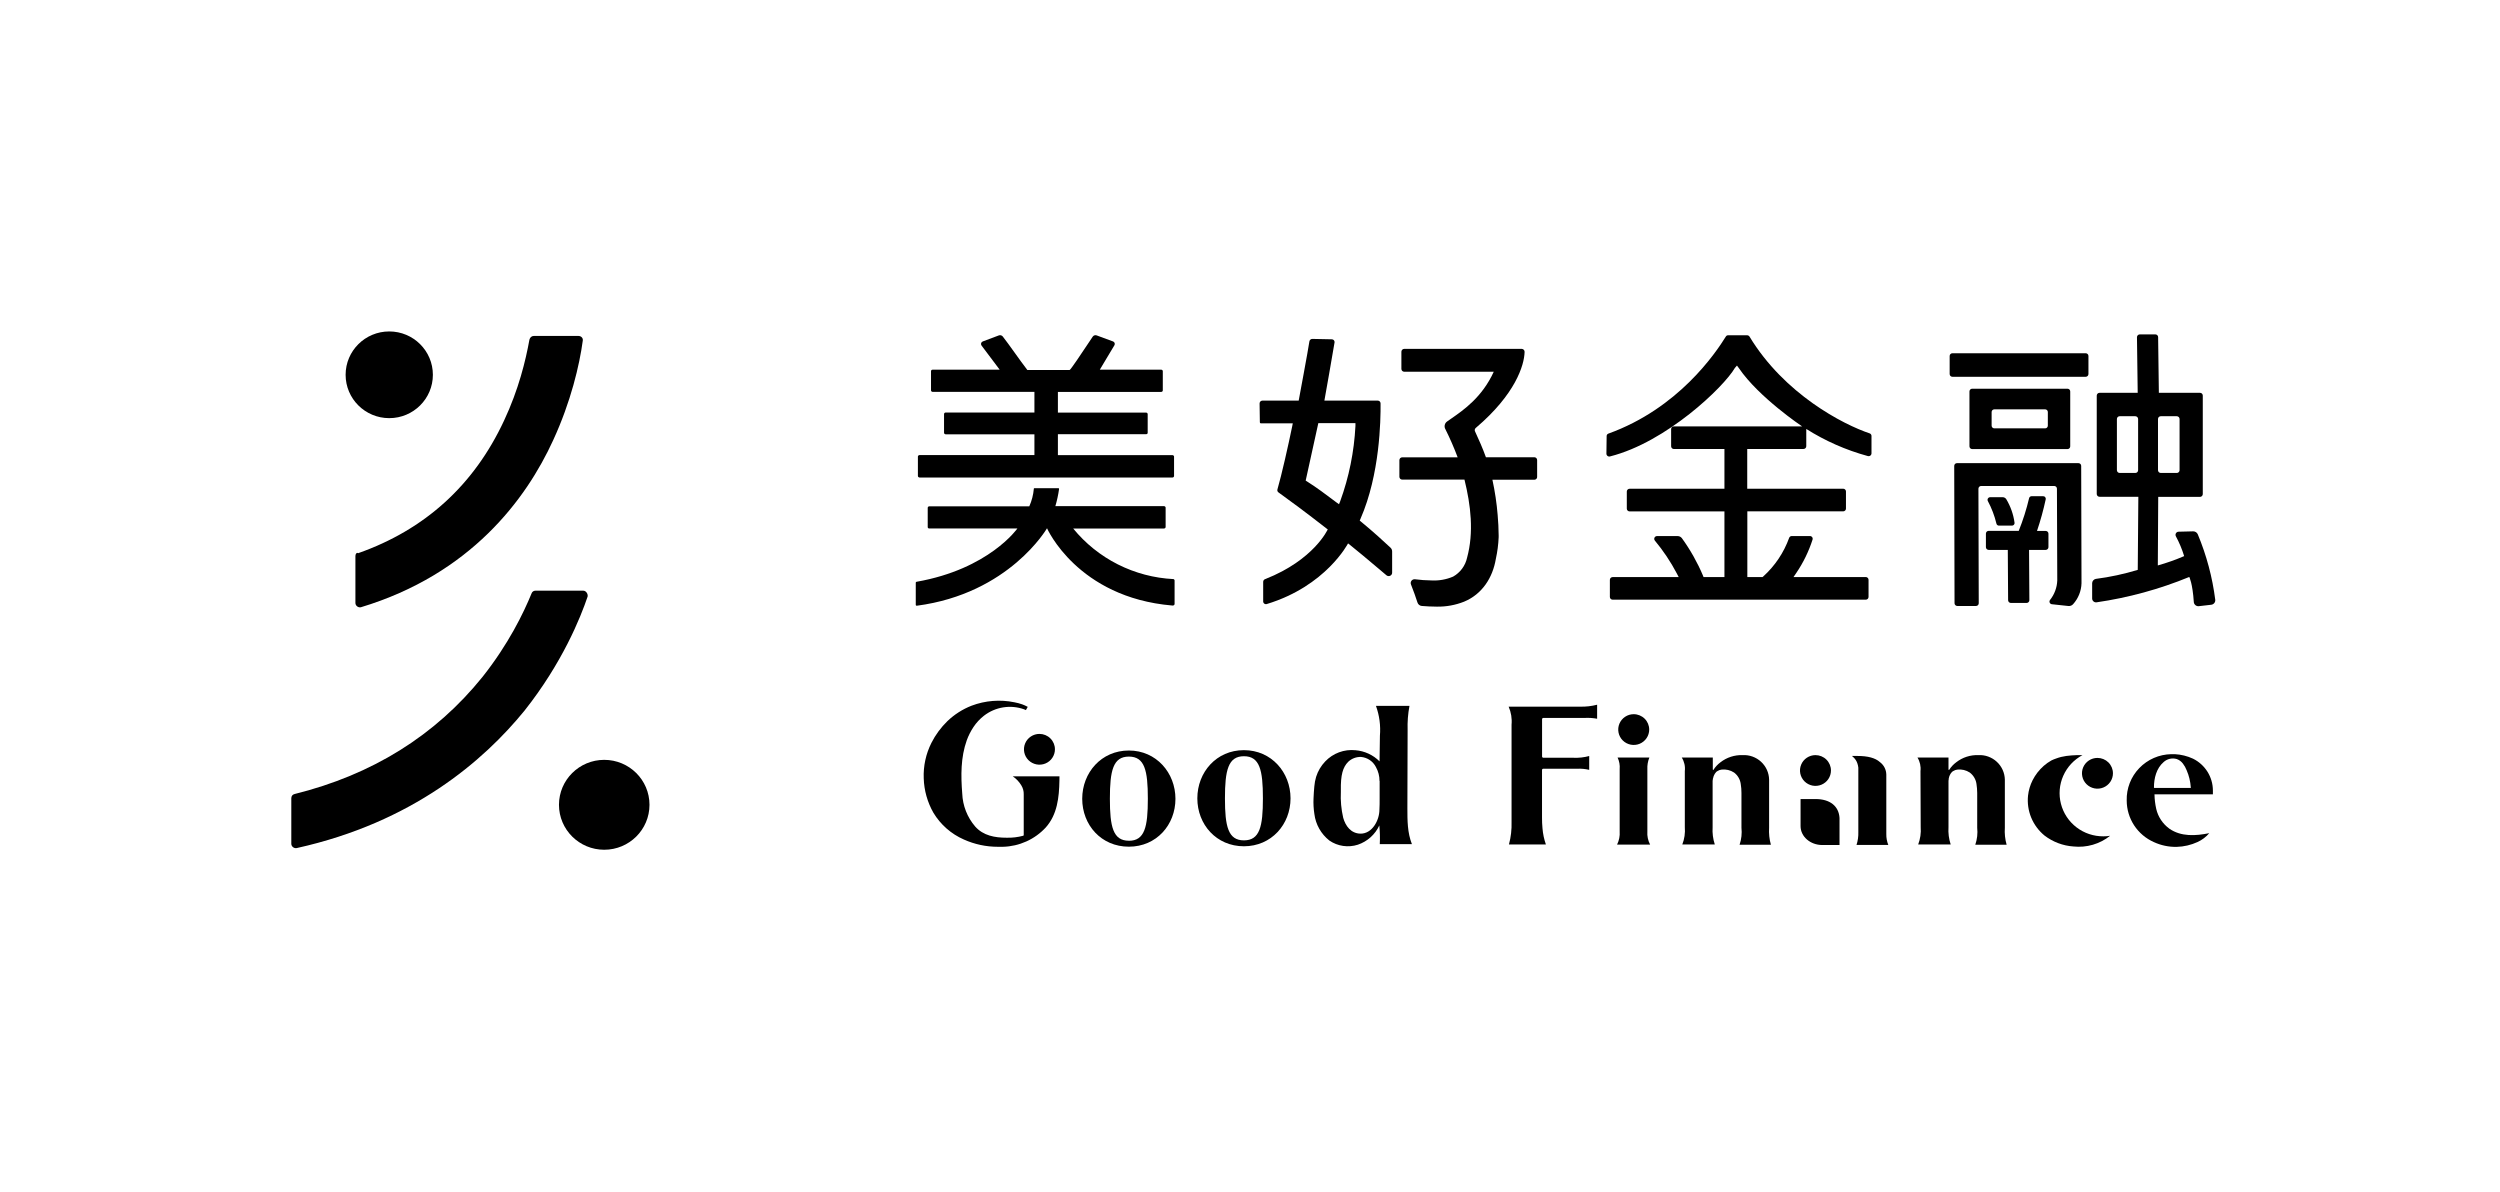 <svg width="151" height="72" viewBox="0 0 151 72" fill="none" xmlns="http://www.w3.org/2000/svg">
    <path
        d="M36.495 51.325C38.005 51.325 39.229 50.11 39.229 48.61C39.229 47.111 38.005 45.895 36.495 45.895C34.986 45.895 33.762 47.111 33.762 48.61C33.762 50.11 34.986 51.325 36.495 51.325Z"
        fill="black" />
    <path
        d="M26.146 22.638C26.146 21.192 24.966 20.019 23.511 20.019C22.055 20.019 20.875 21.192 20.875 22.638C20.875 24.084 22.055 25.256 23.511 25.256C24.966 25.256 26.146 24.084 26.146 22.638Z"
        fill="black" />
    <path
        d="M21.467 33.576V36.42C21.467 36.582 21.63 36.711 21.793 36.679C28.431 34.675 31.782 30.149 33.409 26.594C34.483 24.266 35.004 22.036 35.199 20.581C35.231 20.42 35.101 20.291 34.939 20.291H32.238C32.108 20.291 32.01 20.388 31.977 20.517C31.75 21.777 31.327 23.523 30.448 25.398C28.626 29.309 25.665 31.992 21.63 33.414C21.565 33.349 21.467 33.446 21.467 33.576Z"
        fill="black" />
    <path
        d="M35.231 35.677H32.336C32.238 35.677 32.14 35.741 32.108 35.838C31.62 37.034 30.709 38.909 29.147 40.881C26.283 44.437 22.476 46.796 17.791 47.96C17.66 47.992 17.595 48.089 17.595 48.218V50.966C17.595 51.127 17.758 51.257 17.921 51.224C24.917 49.673 29.212 45.956 31.685 42.917C33.962 40.041 35.069 37.293 35.492 36.032C35.524 35.871 35.394 35.677 35.231 35.677Z"
        fill="black" />
    <path fill-rule="evenodd" clip-rule="evenodd"
        d="M126.621 36.382C128.548 36.103 130.434 35.588 132.233 34.848C132.233 34.848 132.433 35.227 132.507 36.377C132.516 36.446 132.552 36.509 132.606 36.553C132.661 36.598 132.731 36.619 132.801 36.614L133.558 36.527C133.629 36.519 133.695 36.484 133.74 36.429C133.786 36.374 133.808 36.303 133.802 36.232C133.63 34.871 133.275 33.54 132.746 32.273C132.723 32.22 132.685 32.174 132.636 32.142C132.587 32.11 132.53 32.093 132.472 32.093L131.583 32.115C131.551 32.116 131.52 32.125 131.493 32.142C131.466 32.158 131.443 32.18 131.427 32.208C131.411 32.235 131.402 32.265 131.401 32.297C131.4 32.328 131.407 32.359 131.421 32.388C131.628 32.771 131.796 33.173 131.923 33.589C131.406 33.812 130.874 34 130.332 34.153L130.357 30.012H132.878C132.923 30.012 132.966 29.994 132.998 29.962C133.03 29.93 133.048 29.887 133.048 29.843V23.892C133.048 23.848 133.03 23.805 132.999 23.774C132.967 23.743 132.925 23.726 132.88 23.726H130.395L130.351 20.363C130.351 20.319 130.334 20.277 130.302 20.246C130.271 20.215 130.229 20.197 130.184 20.197H129.243C129.198 20.197 129.155 20.215 129.123 20.247C129.091 20.278 129.073 20.321 129.073 20.366L129.117 23.726H126.813C126.768 23.726 126.725 23.743 126.693 23.775C126.661 23.807 126.643 23.85 126.643 23.895V29.837C126.643 29.882 126.661 29.925 126.693 29.957C126.725 29.988 126.768 30.006 126.813 30.006H129.156L129.12 34.42C128.292 34.672 127.444 34.855 126.585 34.965C126.525 34.977 126.471 35.009 126.431 35.056C126.391 35.102 126.368 35.16 126.366 35.221V36.153C126.367 36.185 126.374 36.217 126.387 36.246C126.401 36.275 126.42 36.301 126.444 36.322C126.468 36.344 126.496 36.36 126.526 36.37C126.557 36.381 126.589 36.385 126.621 36.382ZM130.343 25.306C130.343 25.262 130.361 25.22 130.392 25.189C130.424 25.157 130.466 25.14 130.511 25.14H131.476C131.521 25.14 131.564 25.158 131.596 25.189C131.628 25.221 131.646 25.264 131.646 25.309V28.401C131.645 28.445 131.628 28.487 131.596 28.518C131.565 28.549 131.523 28.567 131.479 28.567H130.513C130.468 28.567 130.425 28.55 130.393 28.518C130.361 28.486 130.343 28.443 130.343 28.399V25.306ZM129.142 28.401C129.142 28.445 129.124 28.488 129.093 28.519C129.061 28.55 129.019 28.567 128.975 28.567H128.031C127.986 28.567 127.943 28.55 127.911 28.518C127.879 28.486 127.861 28.443 127.861 28.399V25.306C127.861 25.262 127.879 25.22 127.91 25.189C127.941 25.157 127.984 25.14 128.028 25.14H128.972C129.017 25.14 129.06 25.158 129.092 25.189C129.124 25.221 129.142 25.264 129.142 25.309V28.401Z"
        fill="black" />
    <path
        d="M55.561 28.843H70.809C70.836 28.843 70.863 28.834 70.883 28.816C70.893 28.807 70.9 28.797 70.905 28.785C70.911 28.773 70.913 28.761 70.913 28.748V27.584C70.913 27.572 70.911 27.559 70.906 27.547C70.9 27.535 70.893 27.525 70.883 27.516C70.861 27.498 70.833 27.488 70.804 27.489H63.897V26.225H69.218C69.231 26.226 69.243 26.226 69.256 26.222C69.268 26.219 69.279 26.213 69.29 26.206C69.299 26.198 69.306 26.188 69.312 26.176C69.317 26.165 69.32 26.153 69.32 26.14V25.012C69.32 24.999 69.317 24.986 69.311 24.975C69.305 24.963 69.297 24.952 69.287 24.944C69.265 24.926 69.238 24.918 69.21 24.92H63.897V23.672H70.129C70.156 23.673 70.182 23.664 70.203 23.647C70.222 23.629 70.232 23.605 70.233 23.579V22.421C70.232 22.395 70.222 22.371 70.203 22.353C70.181 22.335 70.154 22.327 70.126 22.328H66.429C66.547 22.131 66.682 21.905 66.813 21.685L66.813 21.685L66.813 21.684C67.013 21.348 67.204 21.028 67.312 20.852C67.323 20.832 67.33 20.81 67.332 20.787C67.335 20.765 67.332 20.742 67.324 20.72C67.317 20.699 67.305 20.679 67.289 20.663C67.273 20.646 67.254 20.634 67.232 20.625C66.975 20.527 66.508 20.353 66.239 20.258C66.196 20.241 66.149 20.241 66.105 20.255C66.061 20.269 66.023 20.298 65.998 20.337C65.939 20.424 65.855 20.55 65.757 20.698C65.337 21.329 64.66 22.347 64.605 22.347H62.051C61.814 22.037 61.542 21.659 61.284 21.3C61.011 20.92 60.753 20.561 60.57 20.328C60.542 20.292 60.503 20.265 60.459 20.253C60.415 20.241 60.368 20.243 60.326 20.26L59.36 20.623C59.337 20.631 59.315 20.645 59.298 20.663C59.281 20.681 59.268 20.702 59.26 20.726C59.253 20.75 59.251 20.775 59.255 20.8C59.259 20.824 59.269 20.848 59.283 20.868C59.599 21.293 60.38 22.328 60.38 22.328H56.34C56.313 22.327 56.286 22.334 56.263 22.35C56.245 22.368 56.234 22.392 56.233 22.418V23.576C56.233 23.589 56.236 23.601 56.241 23.612C56.246 23.623 56.254 23.634 56.263 23.642C56.273 23.651 56.285 23.659 56.299 23.663C56.312 23.668 56.326 23.67 56.34 23.669H62.479V24.917H57.122C57.096 24.916 57.071 24.925 57.051 24.941C57.032 24.959 57.021 24.984 57.02 25.009V26.137C57.02 26.15 57.022 26.162 57.027 26.173C57.032 26.184 57.039 26.195 57.048 26.203C57.069 26.222 57.096 26.233 57.125 26.233H62.479V27.486H55.542C55.529 27.486 55.516 27.488 55.504 27.493C55.491 27.497 55.48 27.504 55.471 27.514C55.461 27.522 55.453 27.533 55.448 27.544C55.443 27.556 55.44 27.569 55.441 27.582V28.745C55.441 28.758 55.443 28.771 55.448 28.782C55.454 28.794 55.461 28.805 55.471 28.813C55.483 28.825 55.497 28.833 55.513 28.838C55.528 28.843 55.545 28.845 55.561 28.843Z"
        fill="black" />
    <path
        d="M70.876 34.977C69.707 34.918 68.564 34.616 67.52 34.09C66.477 33.564 65.557 32.825 64.82 31.922H70.305C70.318 31.922 70.331 31.92 70.342 31.915C70.354 31.911 70.365 31.904 70.374 31.895C70.383 31.887 70.391 31.876 70.396 31.865C70.401 31.854 70.404 31.842 70.404 31.829V30.663C70.404 30.651 70.401 30.639 70.396 30.627C70.391 30.616 70.383 30.606 70.374 30.598C70.363 30.588 70.351 30.581 70.337 30.576C70.323 30.571 70.309 30.569 70.294 30.571H63.744C63.843 30.236 63.917 29.894 63.966 29.549C63.971 29.535 63.971 29.521 63.966 29.508C63.96 29.501 63.953 29.495 63.944 29.491C63.936 29.488 63.926 29.486 63.917 29.486H62.496C62.471 29.486 62.444 29.486 62.444 29.519C62.412 29.886 62.32 30.245 62.17 30.581H56.135C56.122 30.581 56.109 30.582 56.097 30.587C56.085 30.591 56.074 30.597 56.064 30.606C56.055 30.614 56.047 30.624 56.042 30.636C56.037 30.647 56.034 30.659 56.034 30.671V31.838C56.034 31.85 56.037 31.862 56.042 31.873C56.047 31.885 56.055 31.895 56.064 31.903C56.083 31.922 56.141 31.919 56.141 31.919H61.451C61.451 31.919 59.74 34.372 55.356 35.14C55.344 35.142 55.334 35.148 55.326 35.157C55.318 35.166 55.313 35.177 55.312 35.189V36.535C55.312 36.542 55.314 36.55 55.317 36.556C55.321 36.563 55.326 36.569 55.332 36.573C55.343 36.582 55.356 36.587 55.37 36.587C60.968 35.851 63.24 31.906 63.24 31.906C63.24 31.906 65.072 36.083 70.796 36.573H70.84C70.865 36.573 70.889 36.566 70.909 36.551C70.92 36.543 70.929 36.532 70.935 36.519C70.941 36.506 70.945 36.492 70.945 36.478V35.064C70.945 35.044 70.938 35.024 70.925 35.008C70.913 34.993 70.895 34.981 70.876 34.977Z"
        fill="black" />
    <path
        d="M112.692 36.221H97.403C97.359 36.221 97.317 36.204 97.286 36.173C97.254 36.143 97.237 36.101 97.236 36.058V35.022C97.236 34.978 97.253 34.936 97.285 34.905C97.316 34.874 97.359 34.856 97.403 34.856H101.394L101.276 34.63C100.906 33.927 100.462 33.264 99.954 32.652C99.934 32.628 99.921 32.598 99.917 32.567C99.913 32.536 99.918 32.505 99.931 32.476C99.944 32.447 99.965 32.423 99.991 32.406C100.018 32.389 100.049 32.38 100.08 32.379H101.331C101.381 32.38 101.431 32.391 101.476 32.414C101.52 32.437 101.559 32.47 101.589 32.51C102.095 33.21 102.52 33.964 102.856 34.758L102.894 34.856H104.156V30.889H98.426C98.382 30.889 98.339 30.871 98.308 30.84C98.277 30.809 98.259 30.767 98.259 30.723V29.687C98.259 29.643 98.277 29.601 98.308 29.57C98.339 29.538 98.382 29.521 98.426 29.521H104.156V27.12H101.103C101.059 27.12 101.016 27.103 100.985 27.072C100.954 27.041 100.936 26.998 100.936 26.954V25.919C100.936 25.875 100.954 25.832 100.985 25.801C101.016 25.77 101.059 25.753 101.103 25.753H108.847C108.847 25.753 106.233 24.006 105.028 22.235L104.913 22.08L104.787 22.224C104.115 23.382 100.648 26.706 97.258 27.565C97.232 27.574 97.205 27.576 97.178 27.573C97.151 27.57 97.125 27.56 97.103 27.545C97.081 27.53 97.062 27.51 97.049 27.486C97.036 27.462 97.028 27.436 97.027 27.409L97.041 26.344C97.04 26.312 97.048 26.281 97.065 26.254C97.083 26.227 97.108 26.206 97.137 26.194C101.367 24.671 103.613 21.344 104.252 20.311C104.267 20.291 104.287 20.275 104.31 20.264C104.333 20.254 104.359 20.249 104.384 20.251H105.528C105.556 20.251 105.584 20.259 105.609 20.272C105.634 20.286 105.655 20.306 105.67 20.33C107.774 23.802 111.315 25.636 112.939 26.18C112.969 26.193 112.994 26.214 113.011 26.24C113.029 26.267 113.038 26.298 113.038 26.33V27.387C113.037 27.414 113.029 27.441 113.016 27.464C113.003 27.488 112.985 27.508 112.962 27.523C112.94 27.538 112.914 27.548 112.887 27.551C112.86 27.555 112.833 27.552 112.807 27.543C111.496 27.185 110.246 26.634 109.099 25.908V26.951C109.099 26.996 109.081 27.038 109.05 27.069C109.019 27.1 108.976 27.118 108.932 27.118H105.533V29.518H111.329C111.373 29.518 111.416 29.536 111.447 29.567C111.479 29.598 111.496 29.64 111.496 29.684V30.72C111.496 30.764 111.479 30.806 111.447 30.837C111.416 30.869 111.373 30.886 111.329 30.886H105.539V34.853H106.46L106.504 34.815C107.208 34.177 107.744 33.377 108.065 32.486C108.077 32.454 108.098 32.426 108.126 32.407C108.154 32.387 108.187 32.377 108.221 32.377H109.318C109.345 32.376 109.371 32.382 109.394 32.394C109.418 32.405 109.438 32.422 109.454 32.443C109.47 32.464 109.48 32.489 109.484 32.515C109.488 32.541 109.486 32.567 109.478 32.592C109.248 33.308 108.917 33.988 108.493 34.611L108.328 34.853H112.692C112.737 34.853 112.779 34.871 112.811 34.902C112.842 34.933 112.86 34.975 112.86 35.02V36.055C112.86 36.099 112.842 36.141 112.811 36.172C112.779 36.204 112.737 36.221 112.692 36.221Z"
        fill="black" />
    <path fill-rule="evenodd" clip-rule="evenodd"
        d="M124.88 27.124C124.902 27.124 124.923 27.119 124.943 27.111C124.963 27.102 124.98 27.09 124.996 27.074C125.011 27.059 125.022 27.041 125.03 27.021C125.038 27.001 125.042 26.979 125.042 26.958V23.645C125.042 23.623 125.038 23.602 125.03 23.582C125.022 23.562 125.011 23.544 124.996 23.528C124.98 23.513 124.963 23.5 124.943 23.492C124.923 23.483 124.902 23.479 124.88 23.478H119.12C119.098 23.478 119.076 23.483 119.056 23.491C119.036 23.499 119.018 23.512 119.002 23.527C118.987 23.543 118.975 23.561 118.967 23.581C118.959 23.601 118.955 23.623 118.955 23.645V26.958C118.955 26.98 118.959 27.001 118.967 27.021C118.975 27.041 118.987 27.06 119.002 27.075C119.018 27.091 119.036 27.103 119.056 27.111C119.076 27.12 119.098 27.124 119.12 27.124H124.88ZM120.294 24.89C120.293 24.868 120.297 24.847 120.305 24.827C120.313 24.807 120.325 24.789 120.34 24.773C120.355 24.758 120.373 24.746 120.393 24.737C120.413 24.729 120.434 24.724 120.456 24.724H123.525C123.547 24.724 123.568 24.728 123.589 24.736C123.609 24.745 123.627 24.757 123.642 24.772C123.658 24.788 123.67 24.806 123.678 24.826C123.686 24.846 123.69 24.868 123.689 24.89V25.707C123.69 25.729 123.686 25.75 123.678 25.771C123.67 25.791 123.658 25.809 123.642 25.825C123.627 25.84 123.609 25.852 123.589 25.861C123.568 25.869 123.547 25.873 123.525 25.873H120.456C120.434 25.873 120.413 25.869 120.393 25.86C120.373 25.851 120.355 25.839 120.34 25.824C120.325 25.808 120.313 25.79 120.305 25.77C120.297 25.75 120.293 25.729 120.294 25.707V24.89Z"
        fill="black" />
    <path
        d="M125.977 22.758H117.924C117.88 22.758 117.838 22.74 117.807 22.709C117.777 22.678 117.759 22.636 117.759 22.592V21.502C117.759 21.481 117.763 21.459 117.771 21.439C117.779 21.419 117.791 21.4 117.807 21.385C117.822 21.369 117.84 21.357 117.86 21.349C117.88 21.34 117.902 21.336 117.924 21.336H125.977C125.999 21.336 126.021 21.34 126.041 21.349C126.061 21.357 126.079 21.369 126.094 21.385C126.11 21.4 126.122 21.419 126.13 21.439C126.138 21.459 126.142 21.481 126.142 21.502V22.592C126.142 22.636 126.124 22.678 126.094 22.709C126.063 22.74 126.021 22.758 125.977 22.758Z"
        fill="black" />
    <path
        d="M123.726 32.236V33.053C123.725 33.095 123.707 33.135 123.677 33.165C123.647 33.195 123.607 33.212 123.564 33.214H122.555L122.574 36.252C122.574 36.295 122.557 36.337 122.526 36.368C122.495 36.4 122.453 36.417 122.409 36.418H121.455C121.411 36.417 121.369 36.4 121.338 36.368C121.308 36.337 121.29 36.295 121.29 36.252L121.271 33.214H120.114C120.07 33.213 120.028 33.195 119.997 33.164C119.966 33.133 119.949 33.091 119.949 33.048V32.23C119.949 32.209 119.953 32.187 119.961 32.167C119.969 32.147 119.981 32.128 119.996 32.113C120.012 32.097 120.03 32.085 120.05 32.077C120.07 32.068 120.092 32.064 120.114 32.064H121.932C122.19 31.422 122.399 30.761 122.558 30.088C122.566 30.055 122.585 30.025 122.612 30.004C122.64 29.982 122.674 29.971 122.708 29.971H123.408C123.432 29.971 123.455 29.976 123.476 29.986C123.498 29.997 123.517 30.011 123.531 30.03C123.546 30.048 123.557 30.07 123.562 30.092C123.567 30.115 123.567 30.139 123.561 30.162C123.421 30.807 123.246 31.444 123.035 32.069H123.561C123.583 32.069 123.605 32.074 123.625 32.082C123.645 32.09 123.664 32.103 123.679 32.118C123.694 32.134 123.706 32.152 123.714 32.172C123.722 32.192 123.726 32.214 123.726 32.236Z"
        fill="black" />
    <path
        d="M123.817 36.244C123.801 36.267 123.792 36.293 123.789 36.321C123.786 36.348 123.791 36.376 123.802 36.401C123.814 36.426 123.831 36.448 123.853 36.464C123.876 36.481 123.902 36.491 123.929 36.495L124.942 36.604C124.993 36.607 125.044 36.599 125.092 36.58C125.139 36.56 125.182 36.53 125.216 36.492C125.531 36.143 125.71 35.694 125.723 35.225L125.704 28.141C125.704 28.119 125.7 28.097 125.692 28.077C125.684 28.057 125.672 28.039 125.657 28.023C125.641 28.008 125.623 27.995 125.603 27.987C125.583 27.979 125.561 27.974 125.539 27.974H118.199C118.178 27.974 118.156 27.979 118.136 27.987C118.116 27.995 118.097 28.008 118.082 28.023C118.067 28.039 118.055 28.057 118.047 28.077C118.038 28.097 118.034 28.119 118.035 28.141L118.054 36.435C118.054 36.478 118.071 36.52 118.102 36.551C118.133 36.583 118.175 36.6 118.219 36.601H119.351C119.373 36.601 119.395 36.597 119.415 36.588C119.435 36.58 119.453 36.568 119.469 36.552C119.484 36.537 119.496 36.518 119.504 36.498C119.512 36.478 119.516 36.456 119.516 36.435L119.497 29.519C119.496 29.498 119.5 29.476 119.509 29.456C119.517 29.436 119.529 29.418 119.544 29.402C119.559 29.387 119.578 29.374 119.598 29.366C119.618 29.358 119.64 29.353 119.661 29.353H124.077C124.099 29.354 124.12 29.358 124.14 29.367C124.16 29.375 124.178 29.387 124.193 29.403C124.208 29.418 124.22 29.437 124.228 29.457C124.236 29.477 124.24 29.498 124.239 29.519L124.259 35.059C124.243 35.491 124.088 35.906 123.817 36.244Z"
        fill="black" />
    <path
        d="M120.203 30.031H120.954C120.997 30.03 121.04 30.04 121.078 30.059C121.117 30.079 121.149 30.108 121.174 30.143C121.437 30.579 121.609 31.064 121.678 31.568C121.682 31.59 121.681 31.613 121.675 31.634C121.669 31.656 121.658 31.676 121.643 31.693C121.629 31.71 121.611 31.724 121.59 31.733C121.57 31.743 121.547 31.748 121.525 31.748H120.732C120.697 31.747 120.663 31.735 120.636 31.712C120.609 31.69 120.591 31.659 120.584 31.625C120.47 31.151 120.296 30.693 120.066 30.263C120.053 30.239 120.047 30.212 120.047 30.186C120.048 30.159 120.056 30.132 120.069 30.109C120.083 30.086 120.102 30.067 120.126 30.053C120.149 30.039 120.176 30.032 120.203 30.031Z"
        fill="black" />
    <path fill-rule="evenodd" clip-rule="evenodd"
        d="M82.22 31.521L82.127 31.442L82.177 31.328C83.345 28.657 83.397 25.385 83.386 24.366C83.386 24.344 83.382 24.322 83.374 24.302C83.366 24.281 83.354 24.262 83.338 24.247C83.323 24.231 83.304 24.218 83.284 24.21C83.263 24.201 83.241 24.197 83.219 24.197H79.993C79.993 24.197 80.528 21.2 80.608 20.674C80.61 20.651 80.607 20.628 80.6 20.606C80.593 20.585 80.581 20.565 80.566 20.548C80.55 20.531 80.531 20.517 80.51 20.508C80.489 20.499 80.466 20.494 80.443 20.494L79.258 20.47C79.214 20.471 79.172 20.489 79.141 20.519C79.109 20.549 79.089 20.59 79.085 20.633C79.025 21.077 78.441 24.197 78.441 24.197H76.246C76.224 24.197 76.202 24.202 76.181 24.211C76.161 24.22 76.142 24.233 76.127 24.248C76.111 24.264 76.099 24.283 76.091 24.304C76.083 24.325 76.079 24.346 76.079 24.369L76.095 25.497C76.095 25.575 76.149 25.573 76.222 25.571C76.235 25.571 76.249 25.57 76.263 25.57H78.084L78.046 25.764C77.823 26.854 77.404 28.717 77.157 29.559C77.147 29.592 77.147 29.627 77.158 29.659C77.169 29.691 77.19 29.719 77.217 29.739C77.876 30.211 78.863 30.938 80.119 31.919L80.196 31.976C80.196 31.976 79.373 33.813 76.427 34.974C76.391 34.984 76.358 35.005 76.334 35.035C76.311 35.065 76.297 35.102 76.296 35.14V36.317C76.294 36.343 76.299 36.369 76.31 36.393C76.321 36.417 76.337 36.438 76.358 36.455C76.378 36.471 76.403 36.483 76.429 36.488C76.454 36.493 76.481 36.493 76.507 36.486C80.097 35.396 81.422 32.821 81.422 32.821L81.551 32.922C81.995 33.274 82.629 33.809 83.177 34.271C83.384 34.446 83.578 34.61 83.745 34.75C83.776 34.775 83.814 34.791 83.854 34.795C83.893 34.8 83.933 34.793 83.969 34.775C84.005 34.758 84.035 34.73 84.056 34.697C84.076 34.663 84.087 34.623 84.085 34.584V33.314C84.086 33.268 84.077 33.223 84.059 33.181C84.04 33.139 84.013 33.102 83.979 33.072C83.669 32.777 82.865 32.047 82.22 31.521ZM81.869 25.728C81.79 27.281 81.48 28.814 80.948 30.276L80.876 30.456L80.723 30.347C80.677 30.315 80.594 30.252 80.483 30.168C80.134 29.905 79.514 29.436 78.962 29.091L78.863 29.028L79.626 25.559H81.869V25.728Z"
        fill="black" />
    <path
        d="M92.83 27.723C92.839 27.744 92.843 27.766 92.843 27.789V28.797C92.844 28.819 92.842 28.841 92.835 28.863C92.828 28.884 92.816 28.904 92.801 28.92C92.787 28.937 92.769 28.951 92.748 28.96C92.728 28.97 92.706 28.976 92.683 28.977H90.141C90.295 29.68 90.401 30.393 90.459 31.11C90.492 31.521 90.519 31.93 90.519 32.339V32.448C90.501 32.888 90.444 33.326 90.349 33.756C90.16 34.889 89.526 35.887 88.429 36.342C87.906 36.549 87.347 36.651 86.783 36.641C86.482 36.641 86.136 36.622 85.875 36.6C85.816 36.595 85.759 36.573 85.713 36.535C85.666 36.498 85.632 36.447 85.615 36.391C85.522 36.088 85.371 35.682 85.223 35.301C85.208 35.264 85.203 35.225 85.208 35.186C85.213 35.147 85.228 35.11 85.252 35.078C85.275 35.047 85.307 35.022 85.343 35.006C85.379 34.99 85.419 34.984 85.459 34.987C85.79 35.031 86.123 35.054 86.457 35.058C86.906 35.083 87.355 35.004 87.768 34.827C87.981 34.707 88.166 34.543 88.311 34.348C88.456 34.152 88.558 33.928 88.61 33.691C89.03 32.145 88.835 30.511 88.454 28.968H84.696C84.673 28.969 84.65 28.965 84.629 28.956C84.608 28.948 84.589 28.935 84.573 28.919C84.557 28.903 84.544 28.884 84.536 28.863C84.527 28.842 84.523 28.819 84.523 28.797V27.794C84.523 27.771 84.527 27.749 84.536 27.728C84.544 27.707 84.557 27.688 84.573 27.672C84.589 27.656 84.608 27.643 84.629 27.635C84.65 27.626 84.673 27.622 84.696 27.622H88.042C87.826 27.046 87.58 26.481 87.305 25.93C87.257 25.852 87.243 25.758 87.263 25.669C87.283 25.579 87.338 25.502 87.414 25.451C87.492 25.395 87.576 25.337 87.666 25.275C88.408 24.761 89.521 23.99 90.223 22.453H84.814C84.791 22.453 84.769 22.448 84.748 22.439C84.727 22.43 84.708 22.418 84.692 22.401C84.677 22.385 84.664 22.366 84.656 22.345C84.648 22.324 84.644 22.302 84.644 22.279V21.244C84.644 21.199 84.662 21.155 84.694 21.123C84.725 21.091 84.769 21.073 84.814 21.072H91.918C91.942 21.073 91.965 21.08 91.987 21.09C92.008 21.101 92.028 21.115 92.043 21.134C92.059 21.151 92.071 21.172 92.078 21.195C92.085 21.218 92.088 21.242 92.085 21.265C92.064 22.064 91.526 23.816 89.145 25.84C89.116 25.862 89.094 25.893 89.083 25.927C89.071 25.962 89.071 25.999 89.082 26.034C89.321 26.554 89.554 27.072 89.749 27.617H92.67C92.692 27.617 92.715 27.621 92.736 27.629C92.757 27.638 92.777 27.65 92.793 27.666C92.809 27.682 92.822 27.701 92.83 27.723Z"
        fill="black" />
    <path
        d="M61.172 46.892H63.992L63.989 47.154C63.97 48.159 63.863 49.195 63.166 49.977C62.837 50.334 62.438 50.622 61.994 50.822C61.55 51.023 61.07 51.133 60.582 51.146H60.272C59.564 51.147 58.863 50.997 58.218 50.707C57.45 50.371 56.807 49.805 56.377 49.089C56.015 48.453 55.815 47.739 55.793 47.01C55.764 46.269 55.924 45.534 56.257 44.871C56.504 44.382 56.832 43.937 57.225 43.555C57.645 43.153 58.139 42.837 58.681 42.625C59.507 42.312 60.406 42.24 61.271 42.418C61.432 42.448 61.591 42.49 61.745 42.544C61.859 42.586 61.969 42.636 62.075 42.694L61.965 42.89L61.852 42.841C61.449 42.698 61.016 42.658 60.593 42.726C60.17 42.794 59.771 42.966 59.433 43.228C59.185 43.421 58.97 43.653 58.797 43.914C58.632 44.163 58.496 44.43 58.394 44.71C58.023 45.748 58.034 46.854 58.119 47.928C58.147 48.661 58.422 49.364 58.901 49.922C59.392 50.475 60.089 50.598 60.799 50.598C61.139 50.608 61.478 50.567 61.806 50.478C61.814 50.474 61.821 50.468 61.826 50.46C61.831 50.453 61.833 50.444 61.833 50.435V47.982C61.84 47.79 61.789 47.601 61.688 47.437C61.558 47.22 61.382 47.034 61.172 46.892Z"
        fill="black" />
    <path
        d="M96.466 43.412V42.565C96.133 42.651 95.789 42.691 95.445 42.682H91.122C91.272 43.025 91.333 43.4 91.298 43.772V49.641C91.313 50.1 91.26 50.559 91.141 51.004H93.371C93.261 50.689 93.192 50.361 93.166 50.028C93.146 49.812 93.136 49.594 93.138 49.377V46.508C93.138 46.498 93.14 46.488 93.144 46.478C93.148 46.469 93.153 46.46 93.16 46.453C93.174 46.44 93.193 46.432 93.212 46.431H95.261C95.506 46.42 95.75 46.443 95.988 46.499V45.663C95.68 45.747 95.361 45.783 95.042 45.769H93.218C93.198 45.769 93.179 45.76 93.164 45.746C93.15 45.732 93.142 45.713 93.141 45.693V43.44C93.141 43.42 93.149 43.401 93.163 43.387C93.176 43.372 93.195 43.364 93.215 43.363H95.711C95.964 43.35 96.217 43.366 96.466 43.412Z"
        fill="black" />
    <path fill-rule="evenodd" clip-rule="evenodd"
        d="M80.876 45.44C81.194 45.322 81.534 45.279 81.871 45.314C82.421 45.359 82.937 45.597 83.325 45.987L83.347 44.44C83.398 43.828 83.317 43.213 83.108 42.636H85.132C85.041 43.116 85.004 43.605 85.02 44.094L85.006 48.807C85.006 49.559 85.006 50.292 85.28 50.987H83.338C83.358 50.61 83.349 50.232 83.311 49.856C83.186 50.128 83.006 50.371 82.783 50.571C82.56 50.771 82.298 50.924 82.014 51.02C81.727 51.112 81.422 51.138 81.124 51.094C80.826 51.051 80.542 50.94 80.294 50.769C79.793 50.374 79.468 49.8 79.389 49.17C79.34 48.857 79.322 48.541 79.337 48.224C79.345 47.982 79.364 47.739 79.386 47.494C79.402 47.3 79.438 47.109 79.493 46.922C79.602 46.575 79.789 46.257 80.041 45.993C80.273 45.747 80.559 45.558 80.876 45.44ZM83.33 47.17H83.322C83.324 46.874 83.248 46.583 83.103 46.325C83.018 46.158 82.892 46.015 82.737 45.909C82.581 45.803 82.401 45.738 82.214 45.72C82.069 45.714 81.925 45.737 81.789 45.788C81.654 45.839 81.531 45.917 81.427 46.017C81.108 46.342 80.971 46.805 80.988 47.737V47.827C80.962 48.354 81.01 48.882 81.13 49.396C81.27 49.892 81.597 50.336 82.159 50.352C82.878 50.371 83.317 49.549 83.317 48.9C83.33 48.633 83.33 48.538 83.33 48.241V47.17Z"
        fill="black" />
    <path fill-rule="evenodd" clip-rule="evenodd"
        d="M75.133 45.309C73.471 45.309 72.319 46.641 72.319 48.221C72.319 49.802 73.471 51.115 75.133 51.115C76.796 51.115 77.948 49.791 77.948 48.221C77.948 46.652 76.796 45.309 75.133 45.309ZM75.133 50.758C74.179 50.758 73.987 49.919 73.987 48.221C73.987 46.524 74.179 45.676 75.133 45.676C76.088 45.676 76.28 46.513 76.28 48.221C76.28 49.93 76.088 50.758 75.133 50.758Z"
        fill="black" />
    <path fill-rule="evenodd" clip-rule="evenodd"
        d="M65.366 48.246C65.366 46.666 66.521 45.331 68.183 45.331C69.845 45.331 70.997 46.682 70.997 48.249C70.997 49.816 69.856 51.14 68.183 51.14C66.51 51.14 65.366 49.826 65.366 48.246ZM67.037 48.243C67.037 49.938 67.229 50.78 68.183 50.78V50.783C69.138 50.783 69.33 49.955 69.33 48.243C69.33 46.532 69.138 45.698 68.183 45.698C67.229 45.698 67.037 46.548 67.037 48.243Z"
        fill="black" />
    <path
        d="M125.422 49.972C125.886 50.327 126.457 50.518 127.044 50.514C127.181 50.515 127.317 50.504 127.452 50.481C127.143 50.728 126.788 50.913 126.408 51.023C126.027 51.134 125.628 51.169 125.233 51.127C124.598 51.083 123.99 50.852 123.486 50.465C123.134 50.175 122.858 49.803 122.685 49.383C122.512 48.962 122.446 48.505 122.493 48.053C122.529 47.732 122.622 47.419 122.767 47.13C122.935 46.798 123.165 46.501 123.445 46.255C123.586 46.133 123.738 46.025 123.9 45.933C123.989 45.889 124.081 45.851 124.175 45.819C124.276 45.781 124.379 45.748 124.485 45.721C124.696 45.671 124.912 45.64 125.129 45.626L125.461 45.609H125.782C125.265 45.885 124.857 46.324 124.621 46.858C124.385 47.391 124.336 47.987 124.481 48.552C124.626 49.116 124.957 49.616 125.422 49.972Z"
        fill="black" />
    <path
        d="M99.501 46.462V50.216C99.48 50.492 99.537 50.767 99.666 51.012H97.672C97.795 50.765 97.849 50.491 97.828 50.216V46.459C97.85 46.218 97.806 45.975 97.702 45.756H99.622C99.53 45.979 99.489 46.22 99.501 46.462Z"
        fill="black" />
    <path
        d="M126.686 45.778C126.501 45.778 126.32 45.832 126.167 45.934C126.013 46.036 125.893 46.182 125.822 46.351C125.751 46.521 125.733 46.708 125.769 46.888C125.805 47.069 125.894 47.234 126.025 47.364C126.156 47.494 126.322 47.582 126.504 47.618C126.685 47.654 126.873 47.636 127.044 47.565C127.215 47.495 127.361 47.376 127.464 47.223C127.567 47.07 127.622 46.891 127.622 46.707C127.622 46.461 127.523 46.224 127.348 46.05C127.172 45.876 126.934 45.778 126.686 45.778Z"
        fill="black" />
    <path
        d="M98.156 43.294C98.31 43.191 98.491 43.137 98.676 43.137C98.924 43.137 99.162 43.235 99.338 43.409C99.513 43.583 99.612 43.82 99.612 44.066C99.612 44.25 99.557 44.429 99.454 44.582C99.351 44.735 99.205 44.854 99.034 44.925C98.863 44.995 98.675 45.013 98.494 44.977C98.312 44.941 98.146 44.853 98.015 44.723C97.884 44.593 97.795 44.428 97.759 44.247C97.723 44.067 97.741 43.88 97.812 43.711C97.883 43.541 98.003 43.396 98.156 43.294Z"
        fill="black" />
    <path
        d="M62.783 44.328C62.598 44.328 62.417 44.383 62.263 44.485C62.109 44.587 61.989 44.732 61.919 44.902C61.848 45.072 61.829 45.259 61.865 45.439C61.901 45.619 61.991 45.785 62.121 45.915C62.252 46.044 62.419 46.133 62.6 46.169C62.782 46.205 62.97 46.186 63.141 46.116C63.312 46.046 63.458 45.927 63.56 45.774C63.663 45.621 63.718 45.441 63.718 45.258C63.718 45.011 63.62 44.775 63.444 44.601C63.269 44.426 63.031 44.328 62.783 44.328Z"
        fill="black" />
    <path
        d="M109.135 45.766C109.289 45.664 109.47 45.609 109.655 45.609C109.903 45.609 110.141 45.707 110.316 45.881C110.492 46.056 110.59 46.292 110.59 46.538C110.59 46.722 110.535 46.902 110.433 47.054C110.33 47.207 110.184 47.326 110.013 47.397C109.842 47.467 109.654 47.486 109.472 47.45C109.291 47.414 109.124 47.325 108.993 47.195C108.863 47.065 108.774 46.9 108.737 46.72C108.701 46.539 108.72 46.352 108.791 46.183C108.861 46.013 108.981 45.868 109.135 45.766Z"
        fill="black" />
    <path
        d="M112.133 51.034H114.053C113.97 50.826 113.929 50.604 113.933 50.38V46.78C113.93 46.634 113.893 46.49 113.826 46.359C113.758 46.229 113.662 46.116 113.543 46.028C113.269 45.78 112.816 45.66 112.199 45.66H111.859C111.879 45.676 111.899 45.694 111.917 45.712L111.941 45.734C112.054 45.836 112.138 45.964 112.185 46.107C112.214 46.191 112.233 46.278 112.243 46.366V46.391C112.246 46.437 112.246 46.483 112.243 46.53V50.257C112.252 50.52 112.215 50.783 112.133 51.034Z"
        fill="black" />
    <path
        d="M108.754 48.262H109.656C110.531 48.262 111.063 48.687 111.107 49.404V51.039H110.065C109.341 51.039 108.754 50.527 108.754 49.897V48.262Z"
        fill="black" />
    <path fill-rule="evenodd" clip-rule="evenodd"
        d="M133.44 50.323C132.617 50.489 131.739 50.546 131.026 50.05C130.628 49.759 130.347 49.336 130.236 48.857C130.173 48.576 130.138 48.289 130.132 48.001C130.13 47.998 130.129 47.993 130.129 47.989C130.129 47.985 130.13 47.98 130.132 47.977C130.141 47.973 130.151 47.973 130.159 47.977H133.659V47.745C133.658 47.346 133.545 46.955 133.333 46.615C133.121 46.276 132.818 46.002 132.458 45.824C132.113 45.664 131.741 45.572 131.361 45.552H131.141C130.78 45.559 130.423 45.637 130.092 45.781C129.761 45.926 129.462 46.134 129.212 46.394C128.962 46.654 128.766 46.96 128.636 47.295C128.506 47.631 128.444 47.988 128.453 48.347C128.453 48.88 128.608 49.402 128.9 49.849C129.192 50.296 129.609 50.649 130.099 50.865C130.528 51.063 130.997 51.161 131.471 51.151C131.908 51.14 132.338 51.039 132.735 50.857C133.007 50.732 133.247 50.55 133.44 50.323ZM130.099 47.574V47.554C130.099 47.01 130.245 46.405 130.683 46.029C130.788 45.932 130.916 45.865 131.055 45.833C131.194 45.801 131.339 45.806 131.476 45.846C131.624 45.899 131.752 45.994 131.846 46.118C131.942 46.242 132.018 46.379 132.074 46.525C132.217 46.854 132.301 47.205 132.324 47.563C132.326 47.567 132.327 47.572 132.327 47.578C132.327 47.58 132.327 47.582 132.326 47.584C132.326 47.587 132.325 47.59 132.324 47.593H130.113C130.106 47.593 130.108 47.587 130.109 47.582C130.11 47.58 130.11 47.578 130.111 47.576C130.111 47.575 130.11 47.574 130.11 47.574H130.099Z"
        fill="black" />
    <path
        d="M117.697 46.495C117.702 46.501 117.709 46.506 117.716 46.508L117.716 46.512C117.717 46.511 117.718 46.511 117.718 46.511C117.724 46.508 117.728 46.503 117.731 46.497C117.843 46.321 117.987 46.167 118.156 46.042C118.535 45.746 119.007 45.592 119.489 45.609C119.693 45.598 119.897 45.628 120.089 45.697C120.281 45.767 120.457 45.873 120.606 46.011C120.756 46.149 120.876 46.316 120.96 46.501C121.043 46.686 121.089 46.886 121.093 47.088V49.993C121.069 50.339 121.105 50.687 121.2 51.02H119.308C119.421 50.69 119.46 50.34 119.423 49.993V47.892C119.422 47.71 119.407 47.528 119.379 47.347C119.34 47.075 119.196 46.83 118.976 46.663C118.755 46.517 118.488 46.453 118.224 46.483C118.136 46.494 118.052 46.524 117.977 46.571C117.952 46.585 117.927 46.602 117.903 46.62C117.764 46.767 117.689 46.963 117.695 47.165L117.692 47.074L117.689 47.156V49.966C117.666 50.317 117.711 50.669 117.821 51.004H115.859C115.986 50.671 116.038 50.315 116.01 49.96L115.997 46.573C116.03 46.288 115.966 46.001 115.815 45.756H117.689V46.472C117.689 46.48 117.692 46.488 117.697 46.495Z"
        fill="black" />
    <path
        d="M103.459 46.494C103.463 46.501 103.47 46.505 103.477 46.508L103.477 46.512C103.478 46.511 103.479 46.511 103.48 46.51C103.486 46.507 103.491 46.503 103.494 46.497C103.605 46.321 103.749 46.166 103.917 46.042C104.297 45.746 104.77 45.593 105.252 45.609C105.456 45.598 105.66 45.628 105.852 45.697C106.044 45.767 106.219 45.873 106.369 46.011C106.518 46.15 106.638 46.316 106.722 46.501C106.805 46.686 106.85 46.886 106.854 47.088V49.993C106.832 50.339 106.868 50.686 106.961 51.02H105.071C105.183 50.69 105.222 50.339 105.184 49.993V47.892C105.185 47.71 105.17 47.527 105.14 47.347C105.122 47.213 105.077 47.083 105.008 46.965C104.94 46.848 104.848 46.745 104.74 46.663C104.517 46.517 104.25 46.453 103.985 46.483C103.897 46.494 103.813 46.524 103.738 46.571C103.713 46.585 103.688 46.602 103.664 46.62C103.526 46.768 103.451 46.963 103.456 47.165L103.451 46.98L103.442 47.156V49.966C103.419 50.317 103.464 50.669 103.573 51.004H101.612C101.742 50.672 101.793 50.315 101.763 49.96V46.573C101.797 46.288 101.732 46 101.579 45.756H103.453V46.472C103.452 46.48 103.454 46.488 103.459 46.494Z"
        fill="black" />
</svg>
    